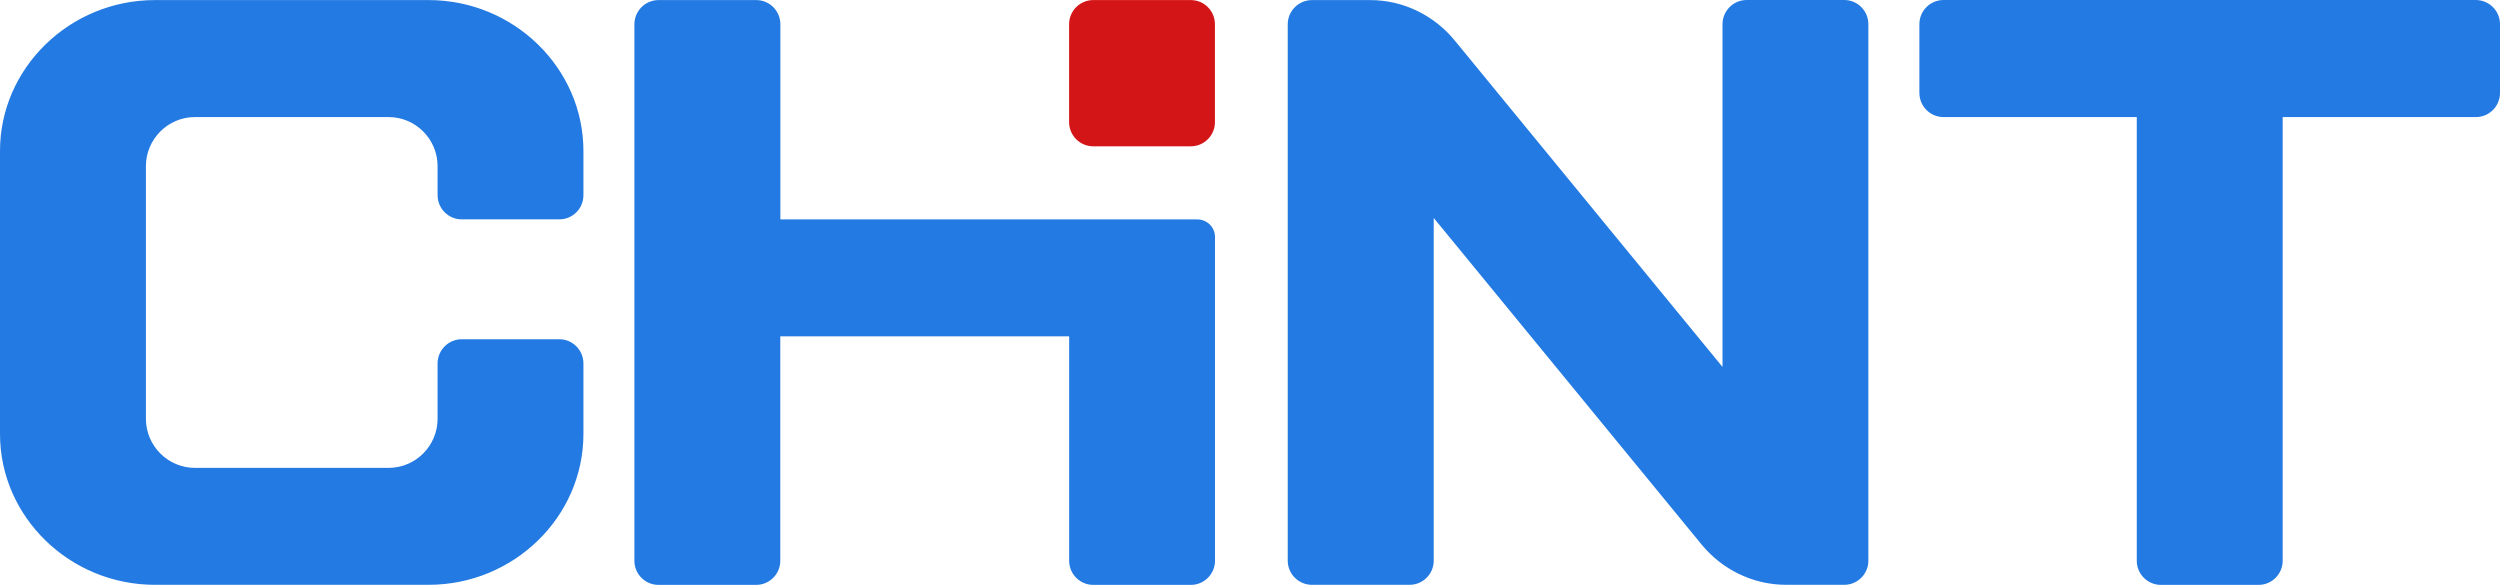 <svg width="750" height="176" viewBox="0 0 750 176" fill="none" xmlns="http://www.w3.org/2000/svg">
<path fill-rule="evenodd" clip-rule="evenodd" d="M197.547 0.022H226.898C230.862 0.022 234.109 3.275 234.109 7.27V65.828H359.228C362.138 65.828 364.499 68.195 364.499 71.09V168.238C364.499 172.211 361.252 175.464 357.268 175.464H327.959C323.995 175.464 320.748 172.211 320.748 168.238V100.908H234.088V168.238C234.088 172.211 230.841 175.464 226.876 175.464H197.526C193.562 175.464 190.315 172.211 190.315 168.238V7.27C190.336 3.275 193.583 0.022 197.547 0.022ZM131.276 58.558C131.276 62.553 134.523 65.807 138.509 65.807H167.838C171.781 65.807 175.028 62.574 175.028 58.558V45.287C175.028 20.393 154.09 0.022 128.578 0.022H46.493C20.937 0.022 0 20.393 0 45.287V130.199C0 155.093 20.937 175.444 46.493 175.444H128.578C154.112 175.444 175.028 155.093 175.028 130.199V109.024C175.028 105.05 171.781 101.775 167.838 101.775H138.509C134.523 101.775 131.276 105.05 131.276 109.024V125.633C131.276 133.748 124.677 140.363 116.58 140.363H58.469C50.394 140.363 43.773 133.748 43.773 125.633V49.852C43.773 41.758 50.372 35.122 58.469 35.122H116.58C124.677 35.122 131.276 41.737 131.276 49.852V58.558ZM393.597 0.022H411.014C421.219 0.022 430.37 4.776 436.4 12.13L516.755 110.08V7.248C516.755 3.255 520.003 0 523.988 0H553.296C557.282 0 560.507 3.255 560.507 7.248V168.216C560.507 172.189 557.282 175.444 553.296 175.444H535.88C525.675 175.444 516.524 170.709 510.473 163.355L430.117 65.384V168.216C430.117 172.189 426.869 175.444 422.884 175.444H393.577C389.591 175.444 386.322 172.189 386.322 168.216V7.248C386.344 3.275 389.612 0.022 393.597 0.022ZM750 7.248V27.874C750 31.868 746.753 35.122 742.789 35.122H684.804V168.238C684.804 172.211 681.557 175.464 677.573 175.464H648.264C644.279 175.464 641.032 172.211 641.032 168.238V35.122H583.048C579.063 35.122 575.815 31.868 575.815 27.874V7.248C575.815 3.255 579.063 0 583.048 0H742.768C746.753 0.022 750 3.275 750 7.248Z" fill="#237AE2"/>
<path fill-rule="evenodd" clip-rule="evenodd" d="M327.939 0.021H357.248C361.254 0.021 364.479 3.276 364.479 7.27V36.644C364.479 40.617 361.254 43.892 357.248 43.892H327.939C323.976 43.892 320.728 40.617 320.728 36.644V7.27C320.728 3.276 323.976 0.021 327.939 0.021Z" fill="#D41518"/>
</svg>
